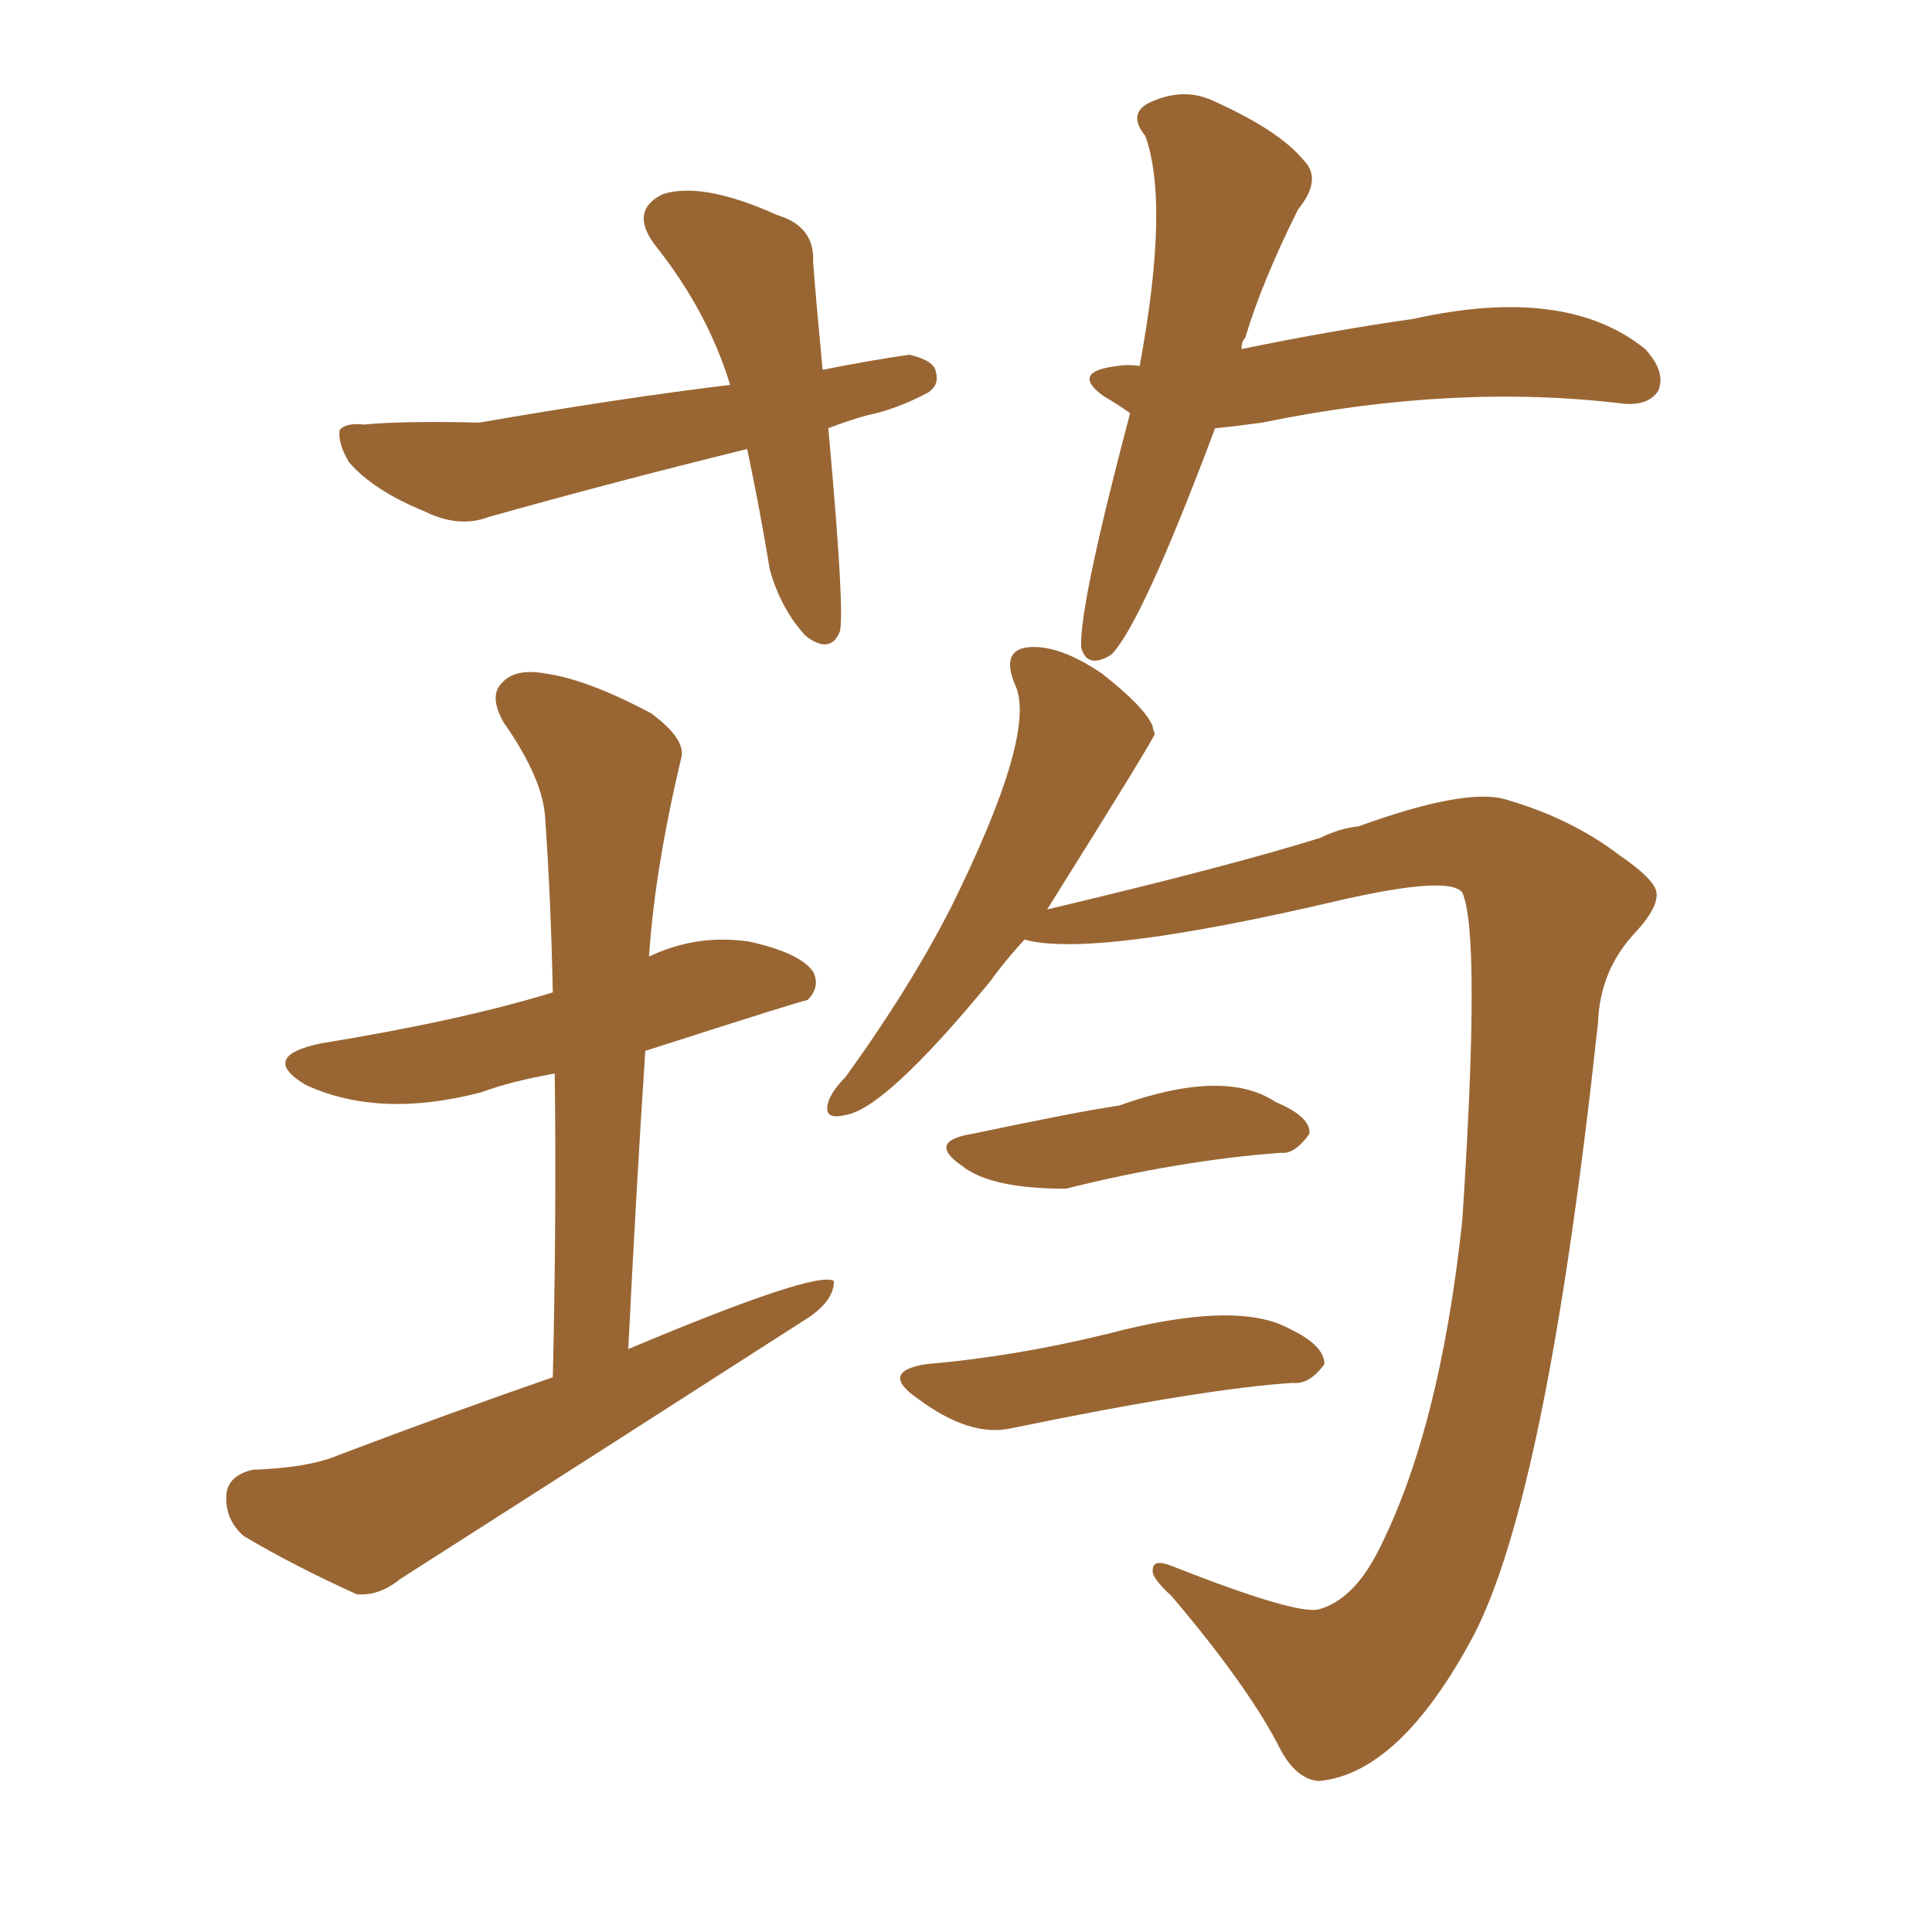 <svg xmlns="http://www.w3.org/2000/svg" xmlns:xlink="http://www.w3.org/1999/xlink" width="150" height="150"><path fill="#996633" padding="10" d="M64.31 33.25L64.31 33.25Q65.63 47.75 65.19 49.07L65.19 49.07Q64.45 50.83 62.55 49.37L62.55 49.37Q60.64 47.31 59.77 44.24L59.77 44.24Q59.03 39.70 58.01 34.86L58.01 34.86Q47.31 37.50 37.94 40.14L37.94 40.14Q35.60 41.02 32.96 39.70L32.96 39.70Q29.00 38.09 27.10 35.89L27.10 35.89Q26.22 34.42 26.37 33.40L26.37 33.40Q26.81 32.81 28.27 32.96L28.27 32.96Q31.35 32.67 37.21 32.81L37.21 32.81Q48.19 30.91 56.69 29.88L56.69 29.88Q54.93 24.17 50.98 19.19L50.98 19.19Q48.78 16.41 51.42 15.09L51.42 15.09Q54.49 14.06 60.35 16.70L60.35 16.70Q63.28 17.58 63.13 20.36L63.13 20.36Q63.43 24.17 63.87 28.71L63.87 28.71Q67.53 27.98 70.61 27.54L70.61 27.54Q72.51 27.98 72.66 28.86L72.66 28.86Q72.95 29.88 72.07 30.47L72.07 30.47Q69.58 31.79 67.38 32.23L67.38 32.23Q65.77 32.67 64.31 33.25ZM94.34 33.25L94.34 33.25Q88.62 48.49 86.28 50.83L86.28 50.83Q84.38 52.00 83.94 50.24L83.94 50.24Q83.79 47.02 87.74 32.08L87.74 32.08Q86.72 31.35 85.69 30.76L85.69 30.76Q83.06 28.86 86.72 28.42L86.72 28.42Q87.60 28.27 88.48 28.42L88.48 28.42Q90.82 15.82 88.92 10.55L88.92 10.55Q87.60 8.94 89.06 8.06L89.06 8.06Q91.70 6.74 94.04 7.76L94.04 7.76Q99.32 10.11 101.22 12.45L101.22 12.45Q102.69 13.92 100.78 16.26L100.78 16.26Q98.00 21.83 96.68 26.22L96.68 26.22Q96.39 26.51 96.39 27.10L96.39 27.10Q103.56 25.63 109.72 24.76L109.72 24.76Q121.58 22.12 127.73 27.10L127.73 27.10Q129.35 28.86 128.76 30.32L128.76 30.32Q128.03 31.49 126.12 31.35L126.12 31.35Q112.94 29.74 98.00 32.81L98.00 32.81Q95.80 33.11 94.34 33.25ZM42.92 106.93L42.92 106.93Q43.21 94.48 43.07 83.35L43.07 83.35Q39.70 83.94 37.35 84.81L37.35 84.81Q29.44 86.87 23.73 84.23L23.73 84.23Q20.07 82.03 24.90 81.01L24.90 81.01Q35.74 79.25 42.92 77.05L42.92 77.05Q42.77 69.87 42.33 63.57L42.33 63.57Q42.19 60.50 39.11 56.10L39.11 56.10Q37.94 54.05 38.96 53.03L38.96 53.03Q39.99 51.86 42.33 52.29L42.33 52.29Q45.56 52.73 50.54 55.37L50.54 55.37Q53.32 57.42 52.88 58.89L52.88 58.89Q50.83 67.53 50.39 74.27L50.39 74.27Q54.05 72.51 58.15 73.10L58.15 73.10Q62.11 73.97 63.13 75.44L63.13 75.44Q63.72 76.61 62.70 77.64L62.70 77.64Q62.40 77.64 50.10 81.59L50.10 81.59Q49.37 92.72 48.78 104.74L48.78 104.74Q63.43 98.58 64.75 99.46L64.75 99.46Q64.75 100.93 62.84 102.25L62.84 102.25Q46.88 112.50 31.05 122.61L31.05 122.61Q29.44 123.93 27.69 123.78L27.69 123.78Q22.56 121.44 18.90 119.24L18.90 119.24Q17.43 117.92 17.58 116.02L17.58 116.02Q17.72 114.55 19.63 114.11L19.63 114.11Q24.02 113.96 26.37 112.94L26.37 112.94Q34.86 109.72 42.92 106.93ZM79.54 72.95L79.54 72.95Q77.93 74.71 76.90 76.17L76.90 76.17Q68.70 86.13 65.63 86.57L65.63 86.57Q63.87 87.01 64.31 85.55L64.31 85.55Q64.60 84.67 65.63 83.64L65.63 83.64Q70.61 76.76 73.83 70.46L73.83 70.46Q80.57 56.84 78.81 53.17L78.81 53.17Q77.64 50.39 79.98 50.24L79.98 50.24Q82.32 50.10 85.55 52.29L85.55 52.29Q88.92 54.93 89.50 56.40L89.50 56.40Q89.50 56.54 89.65 56.98L89.65 56.98Q89.65 57.28 81.30 70.61L81.30 70.61Q95.51 67.24 102.54 65.04L102.54 65.04Q104.00 64.31 105.47 64.16L105.47 64.16Q113.96 61.08 117.04 62.11L117.04 62.11Q122.02 63.57 125.68 66.36L125.68 66.36Q128.47 68.26 128.61 69.29L128.61 69.29Q128.76 70.46 127.00 72.36L127.00 72.36Q124.22 75.29 124.07 79.39L124.07 79.39Q120.12 116.02 114.40 127.00L114.40 127.00Q108.69 137.70 102.39 138.28L102.39 138.28Q100.49 138.13 99.17 135.35L99.17 135.35Q96.68 130.66 90.97 123.93L90.97 123.93Q89.36 122.46 89.50 121.88L89.50 121.88Q89.50 121.00 90.97 121.58L90.97 121.58Q100.63 125.39 102.39 124.95L102.39 124.95Q105.03 124.22 106.93 120.56L106.93 120.56Q111.77 111.18 113.53 94.78L113.53 94.78Q114.99 72.51 113.53 69.29L113.53 69.29Q112.50 67.97 104.15 69.87L104.15 69.87Q84.81 74.41 79.54 72.95ZM75.44 88.04L75.44 88.04Q83.79 86.28 86.87 85.84L86.87 85.84Q95.07 82.91 99.02 85.55L99.02 85.55Q101.81 86.72 101.66 88.04L101.66 88.04Q100.49 89.65 99.46 89.50L99.46 89.50Q91.55 90.09 82.76 92.29L82.76 92.29Q76.90 92.29 74.71 90.53L74.71 90.53Q71.92 88.62 75.44 88.04ZM71.92 105.91L71.92 105.91L71.92 105.91Q78.81 105.32 85.99 103.56L85.99 103.56Q95.95 100.93 100.05 103.13L100.05 103.13Q102.83 104.44 102.83 105.91L102.83 105.91Q101.66 107.52 100.34 107.37L100.34 107.37Q93.46 107.81 78.52 110.89L78.52 110.89Q75.29 111.62 71.19 108.54L71.19 108.54Q68.26 106.49 71.92 105.91Z"/></svg>